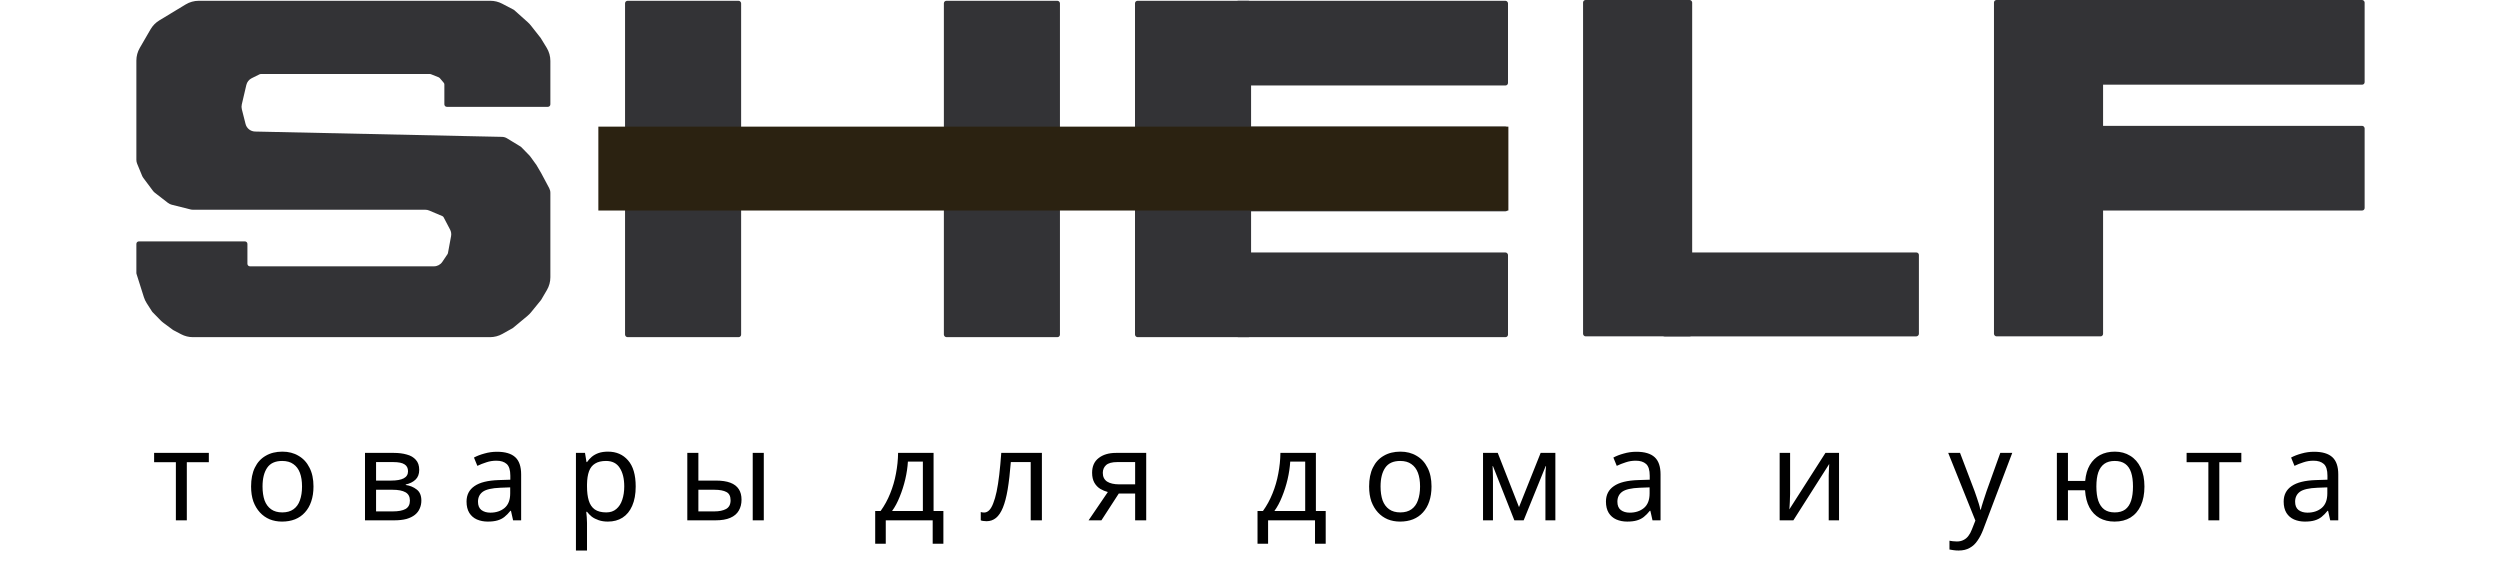 <?xml version="1.0" encoding="UTF-8"?> <svg xmlns="http://www.w3.org/2000/svg" width="4968" height="1164" viewBox="0 0 4968 1164" fill="none"><path d="M1093.7 121.015V207.322C1093.7 210.084 1091.47 212.322 1088.7 212.322H888.031C885.269 212.322 883.031 210.084 883.031 207.322V167.759C883.031 166.576 882.611 165.43 881.846 164.527L873.839 155.078C873.311 154.456 872.639 153.972 871.882 153.669L856.246 147.411C855.655 147.174 855.024 147.053 854.388 147.053H768.467H635.451H518.214C517.444 147.053 516.683 147.231 515.993 147.573L500.117 155.446C494.767 158.099 490.883 163.002 489.526 168.816L480.472 207.592C479.746 210.7 479.775 213.937 480.556 217.032L487.942 246.304C490.144 255.031 497.904 261.212 506.903 261.406L997.6 271.972C1001.12 272.047 1004.56 273.052 1007.57 274.884L1019.12 281.917L1034.73 291.42C1035.09 291.637 1035.42 291.898 1035.71 292.196L1043.73 300.397L1051.91 308.771C1052.61 309.478 1053.25 310.236 1053.82 311.038L1066.03 327.92L1075.25 343.648L1091.35 373.837C1092.9 376.734 1093.7 379.966 1093.7 383.249V551.037C1093.7 559.932 1091.33 568.666 1086.83 576.337L1075.45 595.745C1075.32 595.966 1075.17 596.176 1075.01 596.374L1055.24 620.636C1053.21 623.13 1050.94 625.422 1048.47 627.48L1019.48 651.615C1019.24 651.811 1018.99 651.985 1018.72 652.134L998.215 663.62C990.75 667.801 982.337 669.996 973.782 669.996H383.303C375.193 669.996 367.204 668.023 360.027 664.248L344.384 656.02C344.157 655.901 343.941 655.765 343.735 655.613L324.951 641.701C322.818 640.121 320.814 638.374 318.958 636.476L302.883 620.034C302.644 619.791 302.432 619.523 302.248 619.236L291.488 602.439C289.117 598.738 287.244 594.74 285.918 590.549L271.233 544.125C271.079 543.637 271 543.128 271 542.617V484.692C271 481.93 273.239 479.692 276 479.692H486.669C489.431 479.692 491.669 481.93 491.669 484.692V524.234C491.669 526.995 493.908 529.234 496.669 529.234H862.381C869.041 529.234 875.264 525.919 878.979 520.391L889.372 504.931C889.754 504.363 890.015 503.722 890.139 503.049L896.385 469.19C897.198 464.785 896.509 460.236 894.428 456.27L881.555 431.732C881.018 430.709 880.143 429.903 879.079 429.452L852.943 418.369C850.473 417.321 847.818 416.781 845.135 416.781H383.424C381.781 416.781 380.145 416.579 378.551 416.179L341.179 406.791C338.504 406.119 335.998 404.901 333.817 403.215L307.761 383.065C306.327 381.956 305.05 380.658 303.966 379.205L284.808 353.53C283.808 352.19 282.98 350.729 282.343 349.183L272.506 325.287C271.512 322.872 271 320.285 271 317.674V120.377C271 111.58 273.321 102.938 277.728 95.325L299.18 58.271C303.392 50.996 309.37 44.901 316.561 40.548L369.013 8.798C376.822 4.071 385.776 1.572 394.904 1.572H974.55C982.617 1.572 990.564 3.524 997.713 7.261L1020.88 19.37C1021.24 19.562 1021.59 19.799 1021.89 20.075L1048.94 44.28C1051.1 46.211 1053.09 48.326 1054.88 50.601L1074.48 75.492L1086.37 94.943C1091.17 102.794 1093.7 111.815 1093.7 121.015Z" fill="#333336"></path><rect x="1455.85" y="262.652" width="433.65" height="143.121" rx="5" fill="#333336"></rect><rect x="1242.1" y="1.574" width="230.665" height="668.424" rx="5" fill="#333336"></rect><rect x="1875.66" y="1.574" width="230.665" height="668.424" rx="5" fill="#333336"></rect><rect x="3145.86" width="216.825" height="668.424" rx="5" fill="#333336"></rect><rect x="3302.71" y="668.426" width="166.713" height="510.538" rx="5" transform="rotate(-90 3302.71 668.426)" fill="#333336"></rect><rect x="3962.41" width="216.825" height="668.424" rx="5" fill="#333336"></rect><rect x="4157.7" y="250.07" width="541.294" height="168.286" rx="5" fill="#333336"></rect><rect x="4157.7" width="541.294" height="168.286" rx="5" fill="#333336"></rect><rect x="2255.48" y="1.574" width="230.665" height="668.424" rx="5" fill="#333336"></rect><rect x="2455.4" y="1.574" width="541.294" height="168.286" rx="5" fill="#333336"></rect><rect x="2455.4" y="251.645" width="541.294" height="168.286" rx="5" fill="#333336"></rect><rect x="2455.4" y="501.713" width="541.294" height="168.286" rx="5" fill="#333336"></rect><rect x="1189.05" y="251.643" width="1808.41" height="166.713" fill="#2B2211"></rect><path d="M415.001 918.5H371.251V1034H349.501V918.5H306.251V900H415.001V918.5ZM622.956 966.75C622.956 977.917 621.456 987.833 618.456 996.5C615.623 1005 611.456 1012.25 605.956 1018.25C600.623 1024.25 594.039 1028.83 586.206 1032C578.539 1035 569.956 1036.5 560.456 1036.5C551.623 1036.5 543.456 1035 535.956 1032C528.456 1028.83 521.956 1024.25 516.456 1018.25C510.956 1012.25 506.623 1005 503.456 996.5C500.456 987.833 498.956 977.917 498.956 966.75C498.956 951.917 501.456 939.417 506.456 929.25C511.456 918.917 518.623 911.083 527.956 905.75C537.289 900.25 548.373 897.5 561.206 897.5C573.373 897.5 584.039 900.25 593.206 905.75C602.539 911.083 609.789 918.917 614.956 929.25C620.289 939.417 622.956 951.917 622.956 966.75ZM521.706 966.75C521.706 977.25 523.039 986.417 525.706 994.25C528.539 1001.92 532.873 1007.83 538.706 1012C544.539 1016.17 551.956 1018.25 560.956 1018.25C569.956 1018.25 577.373 1016.17 583.206 1012C589.039 1007.83 593.289 1001.92 595.956 994.25C598.789 986.417 600.206 977.25 600.206 966.75C600.206 956.083 598.789 947 595.956 939.5C593.123 932 588.789 926.25 582.956 922.25C577.289 918.083 569.873 916 560.706 916C547.039 916 537.123 920.5 530.956 929.5C524.789 938.5 521.706 950.917 521.706 966.75ZM833.073 933.75C833.073 942.083 830.573 948.583 825.573 953.25C820.573 957.917 814.157 961.083 806.323 962.75V963.75C814.657 964.917 821.907 967.917 828.073 972.75C834.24 977.417 837.323 984.75 837.323 994.75C837.323 1000.42 836.24 1005.67 834.073 1010.5C832.073 1015.33 828.907 1019.5 824.573 1023C820.24 1026.5 814.657 1029.25 807.823 1031.25C800.99 1033.08 792.74 1034 783.073 1034H725.323V900H782.823C792.323 900 800.823 901.083 808.323 903.25C815.99 905.25 821.99 908.75 826.323 913.75C830.823 918.583 833.073 925.25 833.073 933.75ZM814.573 994.75C814.573 987.083 811.657 981.583 805.823 978.25C799.99 974.917 791.407 973.25 780.073 973.25H747.323V1016.25H780.573C791.573 1016.25 799.99 1014.67 805.823 1011.5C811.657 1008.17 814.573 1002.58 814.573 994.75ZM810.823 936.5C810.823 930.167 808.49 925.583 803.823 922.75C799.323 919.75 791.907 918.25 781.573 918.25H747.323V955H777.573C788.407 955 796.657 953.5 802.323 950.5C807.99 947.5 810.823 942.833 810.823 936.5ZM987.616 897.75C1003.95 897.75 1016.03 901.333 1023.87 908.5C1031.7 915.667 1035.62 927.083 1035.62 942.75V1034H1019.62L1015.37 1015H1014.37C1010.53 1019.83 1006.53 1023.92 1002.37 1027.25C998.366 1030.42 993.7 1032.75 988.366 1034.25C983.2 1035.75 976.866 1036.5 969.366 1036.5C961.366 1036.5 954.116 1035.08 947.616 1032.25C941.283 1029.42 936.283 1025.08 932.616 1019.25C928.95 1013.25 927.116 1005.75 927.116 996.75C927.116 983.417 932.366 973.167 942.866 966C953.366 958.667 969.533 954.667 991.366 954L1014.12 953.25V945.25C1014.12 934.083 1011.7 926.333 1006.87 922C1002.03 917.667 995.2 915.5 986.366 915.5C979.366 915.5 972.7 916.583 966.366 918.75C960.033 920.75 954.116 923.083 948.616 925.75L941.866 909.25C947.7 906.083 954.616 903.417 962.616 901.25C970.616 898.917 978.95 897.75 987.616 897.75ZM994.116 969.25C977.45 969.917 965.866 972.583 959.366 977.25C953.033 981.917 949.866 988.5 949.866 997C949.866 1004.5 952.116 1010 956.616 1013.5C961.283 1017 967.2 1018.75 974.366 1018.75C985.7 1018.75 995.116 1015.67 1002.62 1009.5C1010.12 1003.17 1013.87 993.5 1013.87 980.5V968.5L994.116 969.25ZM1208.25 897.5C1224.75 897.5 1238 903.25 1248 914.75C1258.17 926.25 1263.25 943.583 1263.25 966.75C1263.25 981.917 1260.92 994.75 1256.25 1005.25C1251.75 1015.58 1245.34 1023.42 1237 1028.75C1228.84 1033.92 1219.17 1036.5 1208 1036.5C1201.17 1036.5 1195.09 1035.58 1189.75 1033.75C1184.42 1031.92 1179.84 1029.58 1176 1026.75C1172.34 1023.75 1169.17 1020.5 1166.5 1017H1165C1165.34 1019.83 1165.67 1023.42 1166 1027.75C1166.34 1032.08 1166.5 1035.83 1166.5 1039V1094H1144.5V900H1162.5L1165.5 918.25H1166.5C1169.17 914.417 1172.34 910.917 1176 907.75C1179.84 904.583 1184.34 902.083 1189.5 900.25C1194.84 898.417 1201.09 897.5 1208.25 897.5ZM1204.25 916C1195.25 916 1188 917.75 1182.5 921.25C1177 924.583 1173 929.667 1170.5 936.5C1168 943.333 1166.67 952 1166.5 962.5V966.75C1166.5 977.75 1167.67 987.083 1170 994.75C1172.34 1002.42 1176.25 1008.25 1181.75 1012.25C1187.42 1016.25 1195.09 1018.25 1204.75 1018.25C1212.92 1018.25 1219.59 1016 1224.75 1011.5C1230.09 1007 1234 1000.92 1236.5 993.25C1239.17 985.417 1240.5 976.5 1240.5 966.5C1240.5 951.167 1237.5 938.917 1231.5 929.75C1225.67 920.583 1216.59 916 1204.25 916ZM1365.81 1034V900H1387.81V955H1422.56C1434.23 955 1443.81 956.417 1451.31 959.25C1458.81 962.083 1464.39 966.333 1468.06 972C1471.73 977.5 1473.56 984.5 1473.56 993C1473.56 1001.33 1471.73 1008.58 1468.06 1014.75C1464.56 1020.92 1458.98 1025.67 1451.31 1029C1443.81 1032.33 1433.89 1034 1421.56 1034H1365.81ZM1419.56 1016.25C1429.06 1016.25 1436.81 1014.67 1442.81 1011.5C1448.81 1008.17 1451.81 1002.42 1451.81 994.25C1451.81 986.083 1449.06 980.583 1443.56 977.75C1438.06 974.75 1430.14 973.25 1419.81 973.25H1387.81V1016.25H1419.56ZM1495.81 1034V900H1517.81V1034H1495.81ZM1855.19 900V1015.5H1874.69V1080.5H1853.44V1034H1760.19V1080.5H1739.19V1015.5H1749.94C1757.61 1004.83 1763.94 993.25 1768.94 980.75C1774.11 968.083 1777.94 954.917 1780.44 941.25C1783.11 927.417 1784.53 913.667 1784.69 900H1855.19ZM1804.19 917.25C1803.53 928.583 1801.78 940.333 1798.94 952.5C1796.11 964.5 1792.44 976 1787.94 987C1783.61 998 1778.53 1007.5 1772.69 1015.5H1833.94V917.25H1804.19ZM2070.46 1034H2048.21V918.25H2008.71C2007.04 939.417 2004.96 957.5 2002.46 972.5C1999.96 987.333 1996.79 999.417 1992.96 1008.75C1989.12 1018.08 1984.54 1024.92 1979.21 1029.25C1973.87 1033.58 1967.62 1035.75 1960.46 1035.75C1958.29 1035.75 1956.12 1035.58 1953.96 1035.25C1951.96 1035.08 1950.29 1034.67 1948.96 1034V1017.5C1949.96 1017.83 1951.04 1018.08 1952.21 1018.25C1953.37 1018.42 1954.54 1018.5 1955.71 1018.5C1959.37 1018.5 1962.71 1017 1965.71 1014C1968.71 1011 1971.37 1006.42 1973.71 1000.25C1976.21 994.083 1978.46 986.333 1980.46 977C1982.46 967.5 1984.21 956.333 1985.71 943.5C1987.21 930.667 1988.54 916.167 1989.71 900H2070.46V1034ZM2188.74 1034H2163.24L2201.49 977.75C2196.32 976.417 2191.32 974.333 2186.49 971.5C2181.66 968.5 2177.74 964.417 2174.74 959.25C2171.74 953.917 2170.24 947.333 2170.24 939.5C2170.24 926.667 2174.57 916.917 2183.24 910.25C2191.91 903.417 2203.41 900 2217.74 900H2277.74V1034H2255.74V980.75H2223.24L2188.74 1034ZM2191.49 939.75C2191.49 947.417 2194.32 953.167 2199.99 957C2205.82 960.667 2213.91 962.5 2224.24 962.5H2255.74V918.25H2219.99C2209.82 918.25 2202.49 920.25 2197.99 924.25C2193.66 928.25 2191.49 933.417 2191.49 939.75ZM2614.94 900V1015.5H2634.44V1080.5H2613.19V1034H2519.94V1080.5H2498.94V1015.5H2509.69C2517.36 1004.83 2523.69 993.25 2528.69 980.75C2533.86 968.083 2537.69 954.917 2540.19 941.25C2542.86 927.417 2544.27 913.667 2544.44 900H2614.94ZM2563.94 917.25C2563.27 928.583 2561.52 940.333 2558.69 952.5C2555.86 964.5 2552.19 976 2547.69 987C2543.36 998 2538.27 1007.5 2532.44 1015.5H2593.69V917.25H2563.94ZM2844.7 966.75C2844.7 977.917 2843.2 987.833 2840.2 996.5C2837.37 1005 2833.2 1012.25 2827.7 1018.25C2822.37 1024.25 2815.79 1028.83 2807.95 1032C2800.29 1035 2791.7 1036.5 2782.2 1036.5C2773.37 1036.5 2765.2 1035 2757.7 1032C2750.2 1028.83 2743.7 1024.25 2738.2 1018.25C2732.7 1012.25 2728.37 1005 2725.2 996.5C2722.2 987.833 2720.7 977.917 2720.7 966.75C2720.7 951.917 2723.2 939.417 2728.2 929.25C2733.2 918.917 2740.37 911.083 2749.7 905.75C2759.04 900.25 2770.12 897.5 2782.95 897.5C2795.12 897.5 2805.79 900.25 2814.95 905.75C2824.29 911.083 2831.54 918.917 2836.7 929.25C2842.04 939.417 2844.7 951.917 2844.7 966.75ZM2743.45 966.75C2743.45 977.25 2744.79 986.417 2747.45 994.25C2750.29 1001.92 2754.62 1007.83 2760.45 1012C2766.29 1016.17 2773.7 1018.25 2782.7 1018.25C2791.7 1018.25 2799.12 1016.17 2804.95 1012C2810.79 1007.83 2815.04 1001.92 2817.7 994.25C2820.54 986.417 2821.95 977.25 2821.95 966.75C2821.95 956.083 2820.54 947 2817.7 939.5C2814.87 932 2810.54 926.25 2804.7 922.25C2799.04 918.083 2791.62 916 2782.45 916C2768.79 916 2758.87 920.5 2752.7 929.5C2746.54 938.5 2743.45 950.917 2743.45 966.75ZM3090.82 900V1034H3071.07V948.5C3071.07 945 3071.15 941.333 3071.32 937.5C3071.65 933.667 3071.99 929.917 3072.32 926.25H3071.57L3027.82 1034H3009.32L2966.82 926.25H2966.07C2966.4 929.917 2966.57 933.667 2966.57 937.5C2966.74 941.333 2966.82 945.25 2966.82 949.25V1034H2947.07V900H2976.32L3018.57 1007.75L3061.57 900H3090.82ZM3251.84 897.75C3268.18 897.75 3280.26 901.333 3288.09 908.5C3295.93 915.667 3299.84 927.083 3299.84 942.75V1034H3283.84L3279.59 1015H3278.59C3274.76 1019.83 3270.76 1023.92 3266.59 1027.25C3262.59 1030.42 3257.93 1032.75 3252.59 1034.25C3247.43 1035.75 3241.09 1036.5 3233.59 1036.5C3225.59 1036.5 3218.34 1035.08 3211.84 1032.25C3205.51 1029.42 3200.51 1025.08 3196.84 1019.25C3193.18 1013.25 3191.34 1005.75 3191.34 996.75C3191.34 983.417 3196.59 973.167 3207.09 966C3217.59 958.667 3233.76 954.667 3255.59 954L3278.34 953.25V945.25C3278.34 934.083 3275.93 926.333 3271.09 922C3266.26 917.667 3259.43 915.5 3250.59 915.5C3243.59 915.5 3236.93 916.583 3230.59 918.75C3224.26 920.75 3218.34 923.083 3212.84 925.75L3206.09 909.25C3211.93 906.083 3218.84 903.417 3226.84 901.25C3234.84 898.917 3243.18 897.75 3251.84 897.75ZM3258.34 969.25C3241.68 969.917 3230.09 972.583 3223.59 977.25C3217.26 981.917 3214.09 988.5 3214.09 997C3214.09 1004.5 3216.34 1010 3220.84 1013.5C3225.51 1017 3231.43 1018.75 3238.59 1018.75C3249.93 1018.75 3259.34 1015.67 3266.84 1009.5C3274.34 1003.17 3278.09 993.5 3278.09 980.5V968.5L3258.34 969.25ZM3557.28 981.75C3557.28 983.25 3557.2 985.417 3557.03 988.25C3557.03 990.917 3556.95 993.833 3556.78 997C3556.62 1000 3556.45 1002.92 3556.28 1005.75C3556.12 1008.42 3555.95 1010.58 3555.78 1012.25L3627.53 900H3654.53V1034H3634.03V955C3634.03 952.333 3634.03 948.833 3634.03 944.5C3634.2 940.167 3634.37 935.917 3634.53 931.75C3634.7 927.417 3634.87 924.167 3635.03 922L3563.78 1034H3536.53V900H3557.28V981.75ZM3871.48 900H3894.98L3923.98 976.25C3925.65 980.75 3927.15 985.083 3928.48 989.25C3929.98 993.417 3931.31 997.5 3932.48 1001.5C3933.65 1005.33 3934.56 1009.08 3935.23 1012.75H3936.23C3937.23 1008.58 3938.81 1003.17 3940.98 996.5C3943.15 989.667 3945.4 982.833 3947.73 976L3974.98 900H3998.73L3940.98 1052.5C3937.81 1060.83 3934.06 1068.08 3929.73 1074.25C3925.56 1080.58 3920.4 1085.42 3914.23 1088.75C3908.23 1092.25 3900.9 1094 3892.23 1094C3888.23 1094 3884.73 1093.75 3881.73 1093.25C3878.73 1092.92 3876.15 1092.5 3873.98 1092V1074.5C3875.81 1074.83 3877.98 1075.17 3880.48 1075.5C3883.15 1075.83 3885.9 1076 3888.73 1076C3893.9 1076 3898.31 1075 3901.98 1073C3905.81 1071.17 3909.06 1068.42 3911.73 1064.75C3914.4 1061.25 3916.65 1057.08 3918.48 1052.25L3925.48 1034.5L3871.48 900ZM4261.42 966.75C4261.42 981.583 4259.01 994.25 4254.17 1004.75C4249.34 1015.08 4242.51 1023 4233.67 1028.5C4224.84 1033.83 4214.34 1036.5 4202.17 1036.5C4190.84 1036.5 4180.92 1034.17 4172.42 1029.5C4163.92 1024.67 4157.17 1017.67 4152.17 1008.5C4147.17 999.167 4144.26 987.75 4143.42 974.25H4109.42V1034H4087.42V900H4109.42V955.75H4143.67C4144.84 943.083 4147.92 932.5 4152.92 924C4158.09 915.333 4164.84 908.75 4173.17 904.25C4181.67 899.75 4191.51 897.5 4202.67 897.5C4214.17 897.5 4224.34 900.25 4233.17 905.75C4242.01 911.083 4248.92 918.917 4253.92 929.25C4258.92 939.417 4261.42 951.917 4261.42 966.75ZM4165.92 966.75C4165.92 977.917 4167.17 987.333 4169.67 995C4172.34 1002.67 4176.34 1008.5 4181.67 1012.5C4187.01 1016.33 4193.92 1018.25 4202.42 1018.25C4210.92 1018.25 4217.84 1016.33 4223.17 1012.5C4228.51 1008.5 4232.42 1002.67 4234.92 995C4237.42 987.333 4238.67 977.917 4238.67 966.75C4238.67 955.583 4237.42 946.25 4234.92 938.75C4232.42 931.25 4228.51 925.583 4223.17 921.75C4217.84 917.917 4210.92 916 4202.42 916C4193.92 916 4187.01 917.917 4181.67 921.75C4176.34 925.583 4172.34 931.25 4169.67 938.75C4167.17 946.25 4165.92 955.583 4165.92 966.75ZM4453.97 918.5H4410.22V1034H4388.47V918.5H4345.22V900H4453.97V918.5ZM4598.61 897.75C4614.95 897.75 4627.03 901.333 4634.86 908.5C4642.7 915.667 4646.61 927.083 4646.61 942.75V1034H4630.61L4626.36 1015H4625.36C4621.53 1019.83 4617.53 1023.92 4613.36 1027.25C4609.36 1030.42 4604.7 1032.75 4599.36 1034.25C4594.2 1035.75 4587.86 1036.5 4580.36 1036.5C4572.36 1036.5 4565.11 1035.08 4558.61 1032.25C4552.28 1029.42 4547.28 1025.08 4543.61 1019.25C4539.95 1013.25 4538.11 1005.75 4538.11 996.75C4538.11 983.417 4543.36 973.167 4553.86 966C4564.36 958.667 4580.53 954.667 4602.36 954L4625.11 953.25V945.25C4625.11 934.083 4622.7 926.333 4617.86 922C4613.03 917.667 4606.2 915.5 4597.36 915.5C4590.36 915.5 4583.7 916.583 4577.36 918.75C4571.03 920.75 4565.11 923.083 4559.61 925.75L4552.86 909.25C4558.7 906.083 4565.61 903.417 4573.61 901.25C4581.61 898.917 4589.95 897.75 4598.61 897.75ZM4605.11 969.25C4588.45 969.917 4576.86 972.583 4570.36 977.25C4564.03 981.917 4560.86 988.5 4560.86 997C4560.86 1004.5 4563.11 1010 4567.61 1013.5C4572.28 1017 4578.2 1018.75 4585.36 1018.75C4596.7 1018.75 4606.11 1015.67 4613.61 1009.5C4621.11 1003.17 4624.86 993.5 4624.86 980.5V968.5L4605.11 969.25Z" fill="black"></path></svg> 